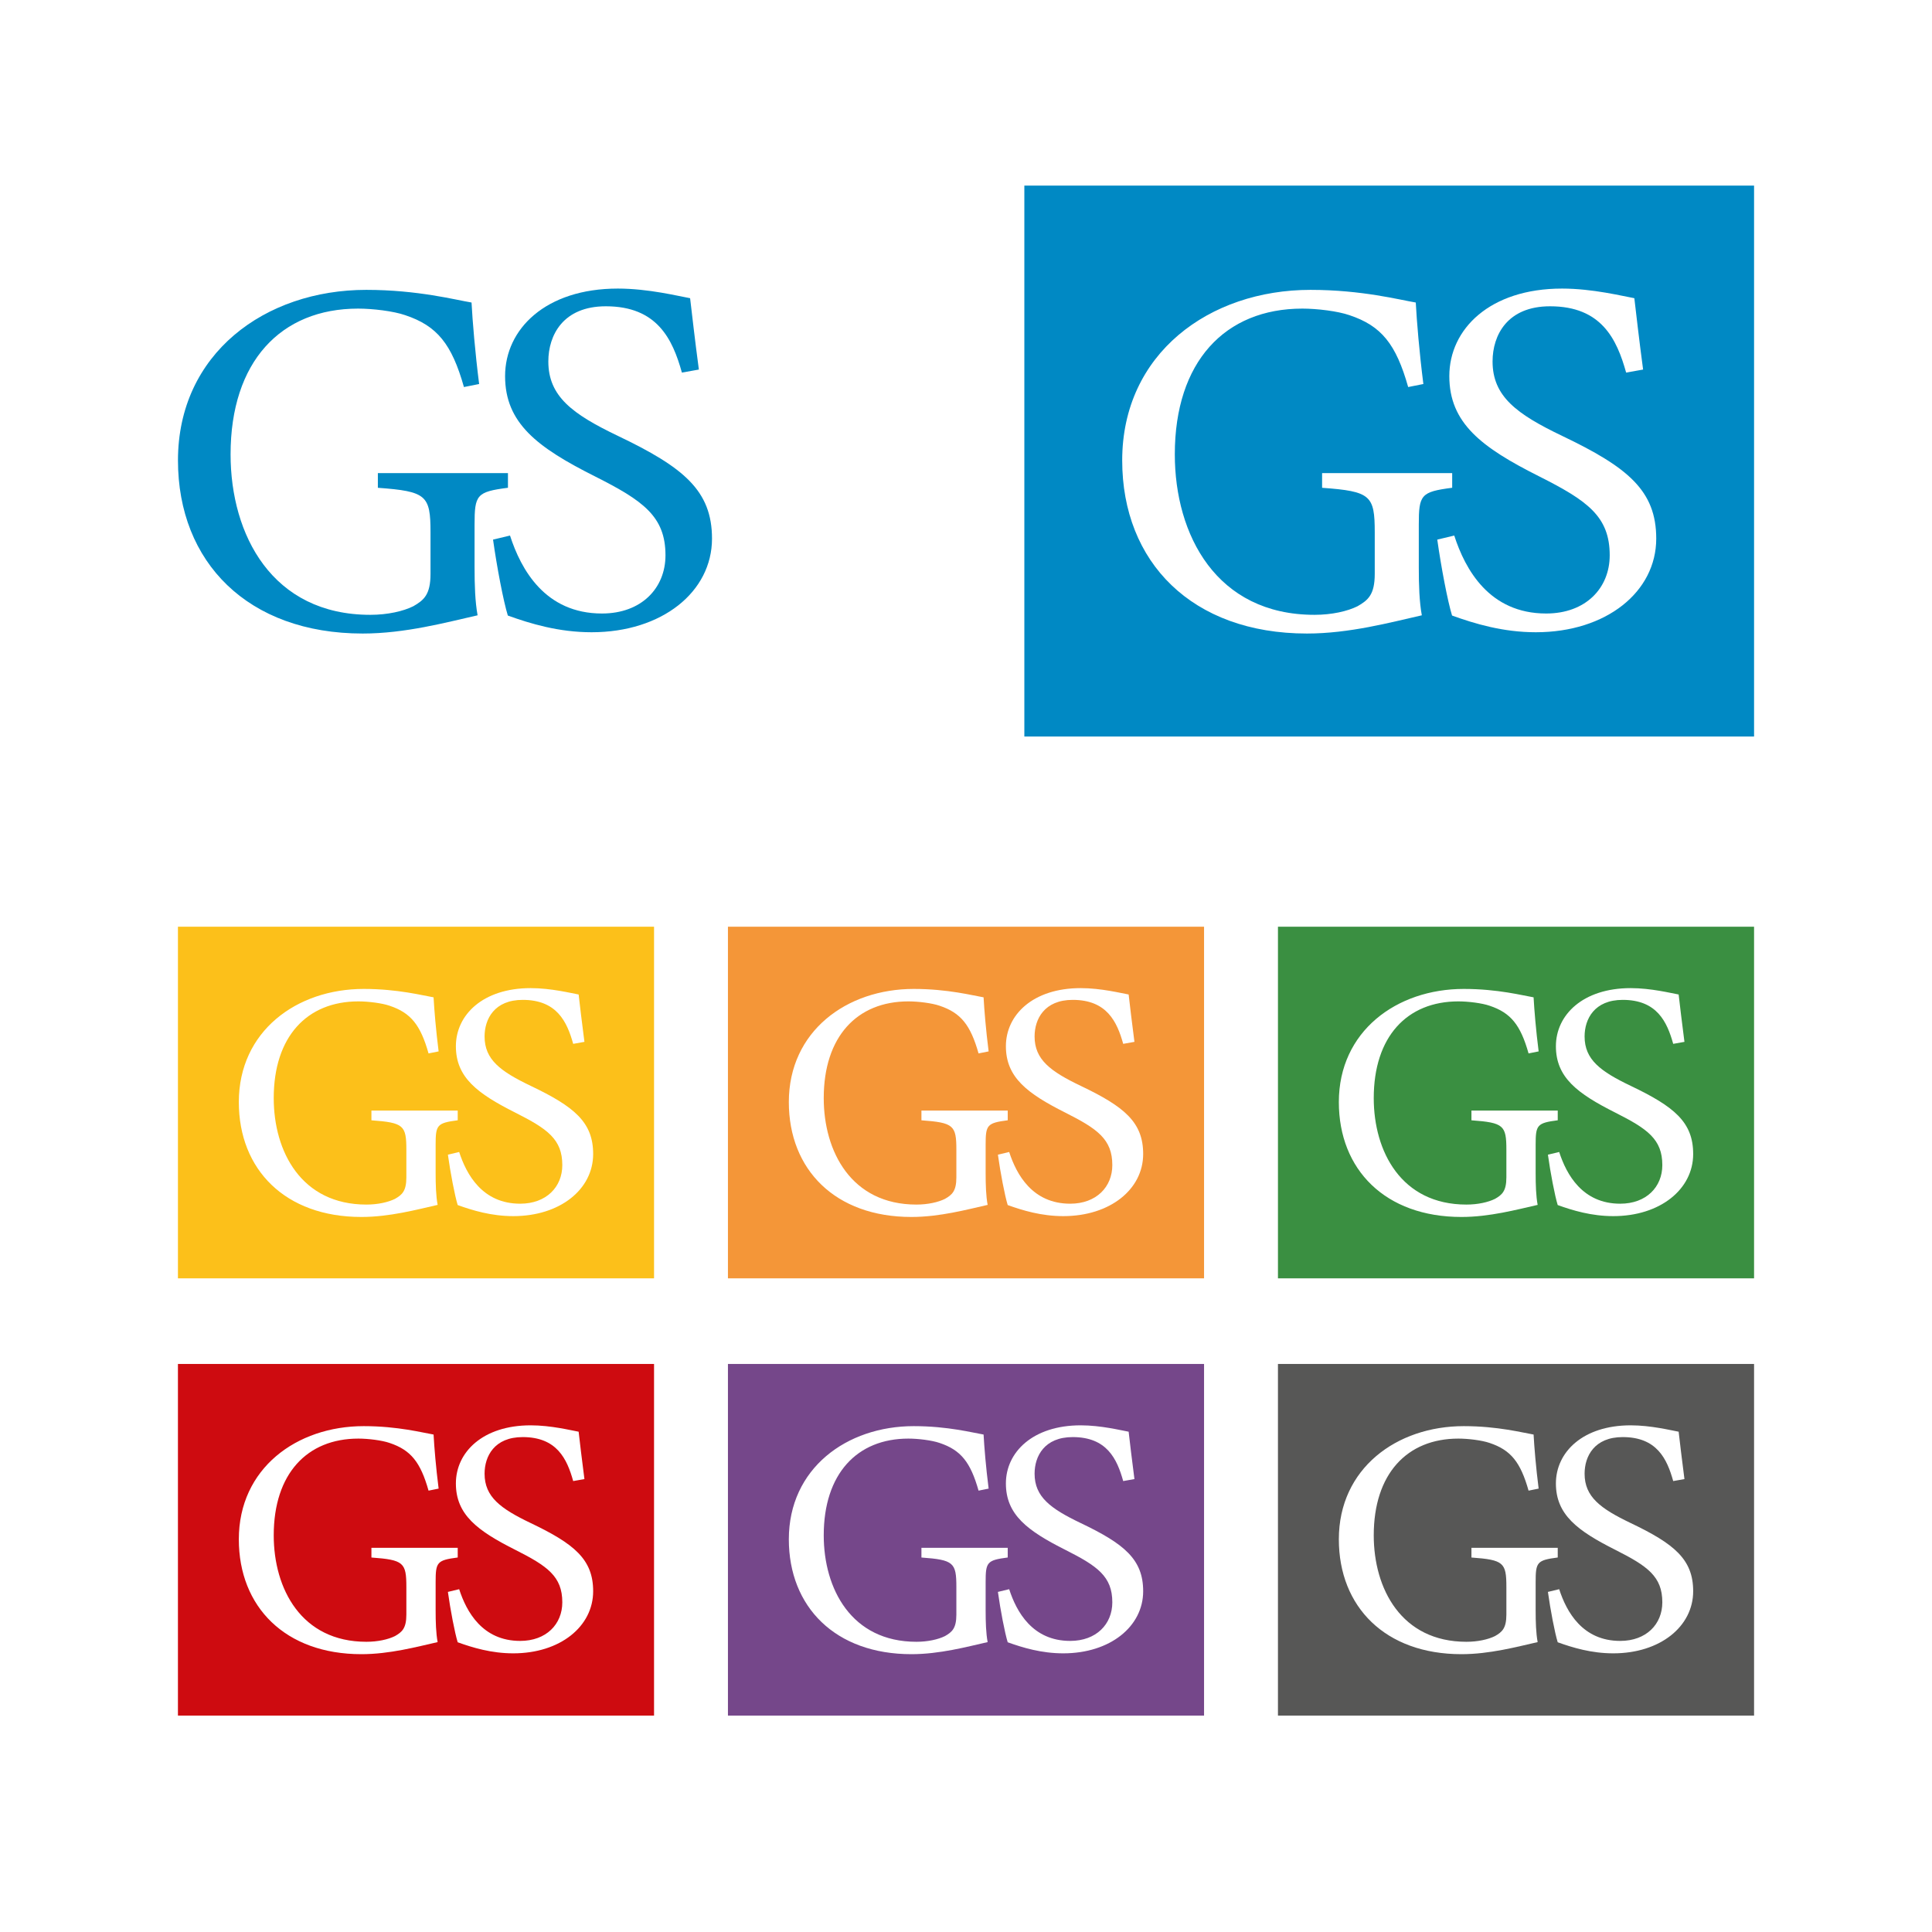 <?xml version="1.0" encoding="UTF-8"?><svg id="Layer_2" xmlns="http://www.w3.org/2000/svg" viewBox="0 0 600 600"><defs><style>.cls-1{fill:#575756;}.cls-1,.cls-2,.cls-3,.cls-4,.cls-5,.cls-6,.cls-7,.cls-8{stroke-width:0px;}.cls-2{fill:#75478a;}.cls-3{fill:#3a8f41;}.cls-4{fill:#0089c4;}.cls-5{fill:#f49638;}.cls-6{fill:#ce0b10;}.cls-7{fill:#fff;}.cls-8{fill:#fcc01a;}</style></defs><g id="Layer_1-2"><rect class="cls-7" width="600" height="600"/><rect class="cls-8" x="55.26" y="287.8" width="147.86" height="109.2"/><path class="cls-7" d="M178.01,324.18c-1.92-6.88-5.07-13.66-15.68-13.66-8.8,0-11.84,5.94-11.84,11.37,0,7.2,4.96,10.85,14.32,15.33,13.53,6.46,19.4,11.26,19.4,21.17,0,10.95-10.26,19.29-24.81,19.29-6.77,0-12.63-1.77-17.26-3.44-.9-2.92-2.26-10.01-3.04-15.64l3.5-.84c2.26,6.99,7.22,16.06,18.95,16.06,8.12,0,13.08-5.21,13.08-11.99,0-8.03-4.62-11.26-14.55-16.27-11.84-5.95-18.5-10.95-18.5-20.65s8.35-18.04,23.23-18.04c6.32,0,12.52,1.56,14.89,1.98.45,3.75.9,7.93,1.8,14.71l-3.5.62Z"/><path class="cls-7" d="M142.17,347.91c-6.47.84-6.88,1.46-6.88,7.61v8.76c0,3.65.1,7.09.62,9.91-6.46,1.46-14.91,3.75-23.67,3.75-23.67,0-38.07-14.71-38.07-35.67,0-22.01,17.94-35.15,38.79-35.15,10.64,0,18.46,2.08,21.69,2.61.21,3.86.73,10.22,1.57,16.79l-3.13.63c-2.5-8.87-5.53-12.62-12.1-14.81-2.4-.83-6.67-1.35-9.7-1.35-15.96,0-26.28,10.95-26.28,30.04,0,16.58,8.55,33.06,28.78,33.06,3.55,0,6.78-.73,8.87-1.77,2.19-1.25,3.54-2.4,3.54-6.67v-8.55c0-7.61-.83-8.45-10.85-9.18v-3.02h26.8v3.02Z"/><rect class="cls-3" x="396.88" y="287.8" width="147.86" height="109.2"/><path class="cls-7" d="M519.63,324.18c-1.92-6.88-5.07-13.66-15.68-13.66-8.8,0-11.84,5.94-11.84,11.37,0,7.2,4.96,10.85,14.32,15.33,13.53,6.46,19.4,11.26,19.4,21.17,0,10.95-10.26,19.29-24.81,19.29-6.77,0-12.63-1.77-17.26-3.44-.9-2.92-2.26-10.01-3.04-15.64l3.5-.84c2.26,6.99,7.22,16.06,18.95,16.06,8.12,0,13.08-5.21,13.08-11.99,0-8.03-4.62-11.26-14.55-16.27-11.84-5.95-18.5-10.95-18.5-20.65s8.35-18.04,23.23-18.04c6.32,0,12.52,1.56,14.89,1.98.45,3.75.9,7.93,1.8,14.71l-3.5.62Z"/><path class="cls-7" d="M483.79,347.91c-6.47.84-6.88,1.46-6.88,7.61v8.76c0,3.65.1,7.09.62,9.91-6.46,1.46-14.91,3.75-23.67,3.75-23.67,0-38.07-14.71-38.07-35.67,0-22.01,17.94-35.15,38.79-35.15,10.64,0,18.46,2.08,21.69,2.61.21,3.86.73,10.22,1.57,16.79l-3.13.63c-2.5-8.87-5.53-12.62-12.1-14.81-2.4-.83-6.67-1.35-9.7-1.35-15.96,0-26.28,10.95-26.28,30.04,0,16.58,8.55,33.06,28.78,33.06,3.55,0,6.78-.73,8.87-1.77,2.19-1.25,3.54-2.4,3.54-6.67v-8.55c0-7.61-.83-8.45-10.85-9.18v-3.02h26.8v3.02Z"/><rect class="cls-5" x="226.07" y="287.8" width="147.86" height="109.2"/><path class="cls-7" d="M348.82,324.18c-1.92-6.88-5.07-13.66-15.68-13.66-8.8,0-11.84,5.94-11.84,11.37,0,7.2,4.96,10.85,14.32,15.33,13.53,6.46,19.4,11.26,19.4,21.17,0,10.95-10.26,19.29-24.81,19.29-6.77,0-12.63-1.77-17.26-3.44-.9-2.92-2.26-10.01-3.04-15.64l3.5-.84c2.26,6.99,7.22,16.06,18.95,16.06,8.12,0,13.08-5.21,13.08-11.99,0-8.03-4.62-11.26-14.55-16.27-11.84-5.95-18.5-10.95-18.5-20.65s8.35-18.04,23.23-18.04c6.32,0,12.52,1.56,14.89,1.98.45,3.75.9,7.93,1.8,14.71l-3.5.62Z"/><path class="cls-7" d="M312.98,347.91c-6.47.84-6.88,1.46-6.88,7.61v8.76c0,3.65.1,7.09.62,9.91-6.46,1.46-14.91,3.75-23.67,3.75-23.67,0-38.07-14.71-38.07-35.67,0-22.01,17.94-35.15,38.79-35.15,10.64,0,18.46,2.08,21.69,2.61.21,3.86.73,10.22,1.57,16.79l-3.13.63c-2.5-8.87-5.53-12.62-12.1-14.81-2.4-.83-6.67-1.35-9.7-1.35-15.96,0-26.28,10.95-26.28,30.04,0,16.58,8.55,33.06,28.78,33.06,3.55,0,6.78-.73,8.87-1.77,2.19-1.25,3.54-2.4,3.54-6.67v-8.55c0-7.61-.83-8.45-10.85-9.18v-3.02h26.8v3.02Z"/><rect class="cls-2" x="226.07" y="423.59" width="147.86" height="109.2"/><path class="cls-7" d="M348.82,459.96c-1.92-6.88-5.07-13.66-15.68-13.66-8.8,0-11.84,5.94-11.84,11.37,0,7.2,4.96,10.85,14.32,15.33,13.53,6.46,19.4,11.26,19.4,21.17,0,10.95-10.26,19.29-24.81,19.29-6.77,0-12.63-1.77-17.26-3.44-.9-2.92-2.26-10.01-3.04-15.64l3.5-.84c2.26,6.99,7.22,16.06,18.95,16.06,8.12,0,13.08-5.21,13.08-11.99,0-8.03-4.62-11.26-14.55-16.27-11.84-5.95-18.5-10.95-18.5-20.65s8.35-18.04,23.23-18.04c6.32,0,12.52,1.56,14.89,1.98.45,3.75.9,7.93,1.8,14.71l-3.5.62Z"/><path class="cls-7" d="M312.98,483.69c-6.47.84-6.88,1.46-6.88,7.61v8.76c0,3.65.1,7.09.62,9.91-6.46,1.46-14.91,3.75-23.67,3.75-23.67,0-38.07-14.71-38.07-35.67,0-22.01,17.94-35.15,38.79-35.15,10.64,0,18.46,2.08,21.69,2.61.21,3.86.73,10.22,1.57,16.79l-3.13.63c-2.5-8.87-5.53-12.62-12.1-14.81-2.4-.83-6.67-1.35-9.7-1.35-15.96,0-26.28,10.95-26.28,30.04,0,16.58,8.55,33.06,28.78,33.06,3.55,0,6.78-.73,8.87-1.77,2.19-1.25,3.54-2.4,3.54-6.67v-8.55c0-7.61-.83-8.45-10.85-9.18v-3.02h26.8v3.02Z"/><rect class="cls-6" x="55.26" y="423.59" width="147.86" height="109.2"/><path class="cls-7" d="M178.01,459.96c-1.92-6.88-5.07-13.66-15.68-13.66-8.8,0-11.84,5.94-11.84,11.37,0,7.2,4.96,10.85,14.32,15.33,13.53,6.46,19.4,11.26,19.4,21.17,0,10.95-10.26,19.29-24.81,19.29-6.77,0-12.63-1.77-17.26-3.44-.9-2.92-2.26-10.01-3.04-15.64l3.5-.84c2.26,6.99,7.22,16.06,18.95,16.06,8.12,0,13.08-5.21,13.08-11.99,0-8.03-4.62-11.26-14.55-16.27-11.84-5.95-18.5-10.95-18.5-20.65s8.35-18.04,23.23-18.04c6.32,0,12.52,1.56,14.89,1.98.45,3.75.9,7.93,1.8,14.71l-3.5.62Z"/><path class="cls-7" d="M142.17,483.69c-6.47.84-6.88,1.46-6.88,7.61v8.76c0,3.65.1,7.09.62,9.91-6.46,1.46-14.91,3.75-23.67,3.75-23.67,0-38.07-14.71-38.07-35.67,0-22.01,17.94-35.15,38.79-35.15,10.64,0,18.46,2.08,21.69,2.61.21,3.86.73,10.22,1.57,16.79l-3.13.63c-2.5-8.87-5.53-12.62-12.1-14.81-2.4-.83-6.67-1.35-9.7-1.35-15.96,0-26.28,10.95-26.28,30.04,0,16.58,8.55,33.06,28.78,33.06,3.55,0,6.78-.73,8.87-1.77,2.19-1.25,3.54-2.4,3.54-6.67v-8.55c0-7.61-.83-8.45-10.85-9.18v-3.02h26.8v3.02Z"/><rect class="cls-1" x="396.88" y="423.59" width="147.86" height="109.2"/><path class="cls-7" d="M519.63,459.96c-1.92-6.88-5.07-13.66-15.68-13.66-8.8,0-11.84,5.94-11.84,11.37,0,7.2,4.96,10.85,14.32,15.33,13.53,6.46,19.4,11.26,19.4,21.17,0,10.95-10.26,19.29-24.81,19.29-6.77,0-12.63-1.77-17.26-3.44-.9-2.92-2.26-10.01-3.04-15.64l3.5-.84c2.26,6.99,7.22,16.06,18.95,16.06,8.12,0,13.08-5.21,13.08-11.99,0-8.03-4.62-11.26-14.55-16.27-11.84-5.95-18.5-10.95-18.5-20.65s8.35-18.04,23.23-18.04c6.32,0,12.52,1.56,14.89,1.98.45,3.75.9,7.93,1.8,14.71l-3.5.62Z"/><path class="cls-7" d="M483.79,483.69c-6.47.84-6.88,1.46-6.88,7.61v8.76c0,3.65.1,7.09.62,9.91-6.46,1.46-14.91,3.75-23.67,3.75-23.67,0-38.07-14.71-38.07-35.67,0-22.01,17.94-35.15,38.79-35.15,10.64,0,18.46,2.08,21.69,2.61.21,3.86.73,10.22,1.57,16.79l-3.13.63c-2.5-8.87-5.53-12.62-12.1-14.81-2.4-.83-6.67-1.35-9.7-1.35-15.96,0-26.28,10.95-26.28,30.04,0,16.58,8.55,33.06,28.78,33.06,3.55,0,6.78-.73,8.87-1.77,2.19-1.25,3.54-2.4,3.54-6.67v-8.55c0-7.61-.83-8.45-10.85-9.18v-3.02h26.8v3.02Z"/><path class="cls-4" d="M211.77,115.71c-2.89-10.37-7.65-20.59-23.63-20.59-13.26,0-17.85,8.96-17.85,17.13,0,10.85,7.48,16.35,21.59,23.11,20.4,9.75,29.24,16.98,29.24,31.91,0,16.5-15.47,29.08-37.4,29.08-10.2,0-19.04-2.67-26.01-5.19-1.36-4.4-3.4-15.09-4.59-23.58l5.27-1.26c3.4,10.53,10.88,24.21,28.56,24.21,12.24,0,19.72-7.86,19.72-18.08,0-12.1-6.97-16.98-21.93-24.52-17.85-8.96-27.88-16.51-27.88-31.12s12.58-27.19,35.02-27.19c9.52,0,18.87,2.36,22.44,2.99.68,5.66,1.36,11.95,2.72,22.16l-5.27.94Z"/><path class="cls-4" d="M157.75,151.48c-9.75,1.26-10.37,2.2-10.37,11.48v13.2c0,5.5.16,10.69.94,14.93-9.75,2.2-22.48,5.66-35.68,5.66-35.68,0-57.37-22.16-57.37-53.76,0-33.17,27.04-52.97,58.47-52.97,16.03,0,27.82,3.14,32.7,3.93.31,5.81,1.1,15.4,2.36,25.31l-4.72.94c-3.77-13.36-8.33-19.02-18.24-22.32-3.61-1.26-10.06-2.04-14.62-2.04-24.05,0-39.61,16.51-39.61,45.27,0,24.99,12.89,49.83,43.39,49.83,5.34,0,10.22-1.1,13.36-2.67,3.3-1.89,5.34-3.62,5.34-10.06v-12.89c0-11.47-1.26-12.73-16.35-13.83v-4.56h40.4v4.56Z"/><rect class="cls-4" x="318.12" y="57.64" width="226.62" height="171.09"/><path class="cls-7" d="M505.01,115.71c-2.89-10.37-7.65-20.59-23.63-20.59-13.26,0-17.85,8.96-17.85,17.13,0,10.85,7.48,16.35,21.59,23.11,20.4,9.75,29.24,16.98,29.24,31.91,0,16.5-15.47,29.08-37.4,29.08-10.2,0-19.04-2.67-26.01-5.19-1.36-4.4-3.4-15.09-4.59-23.58l5.27-1.26c3.4,10.53,10.88,24.21,28.56,24.21,12.24,0,19.72-7.86,19.72-18.08,0-12.1-6.97-16.98-21.93-24.52-17.85-8.96-27.88-16.51-27.88-31.12s12.58-27.19,35.02-27.19c9.52,0,18.87,2.36,22.44,2.99.68,5.66,1.36,11.95,2.72,22.16l-5.27.94Z"/><path class="cls-7" d="M450.99,151.48c-9.75,1.26-10.37,2.2-10.37,11.48v13.2c0,5.5.16,10.69.94,14.93-9.75,2.2-22.48,5.66-35.68,5.66-35.68,0-57.37-22.16-57.37-53.76,0-33.17,27.04-52.97,58.47-52.97,16.03,0,27.82,3.14,32.7,3.93.31,5.81,1.1,15.4,2.36,25.31l-4.72.94c-3.77-13.36-8.33-19.02-18.24-22.32-3.61-1.26-10.06-2.04-14.62-2.04-24.05,0-39.61,16.51-39.61,45.27,0,24.99,12.89,49.83,43.39,49.83,5.34,0,10.22-1.1,13.36-2.67,3.3-1.89,5.34-3.62,5.34-10.06v-12.89c0-11.47-1.26-12.73-16.35-13.83v-4.56h40.4v4.56Z"/></g></svg>